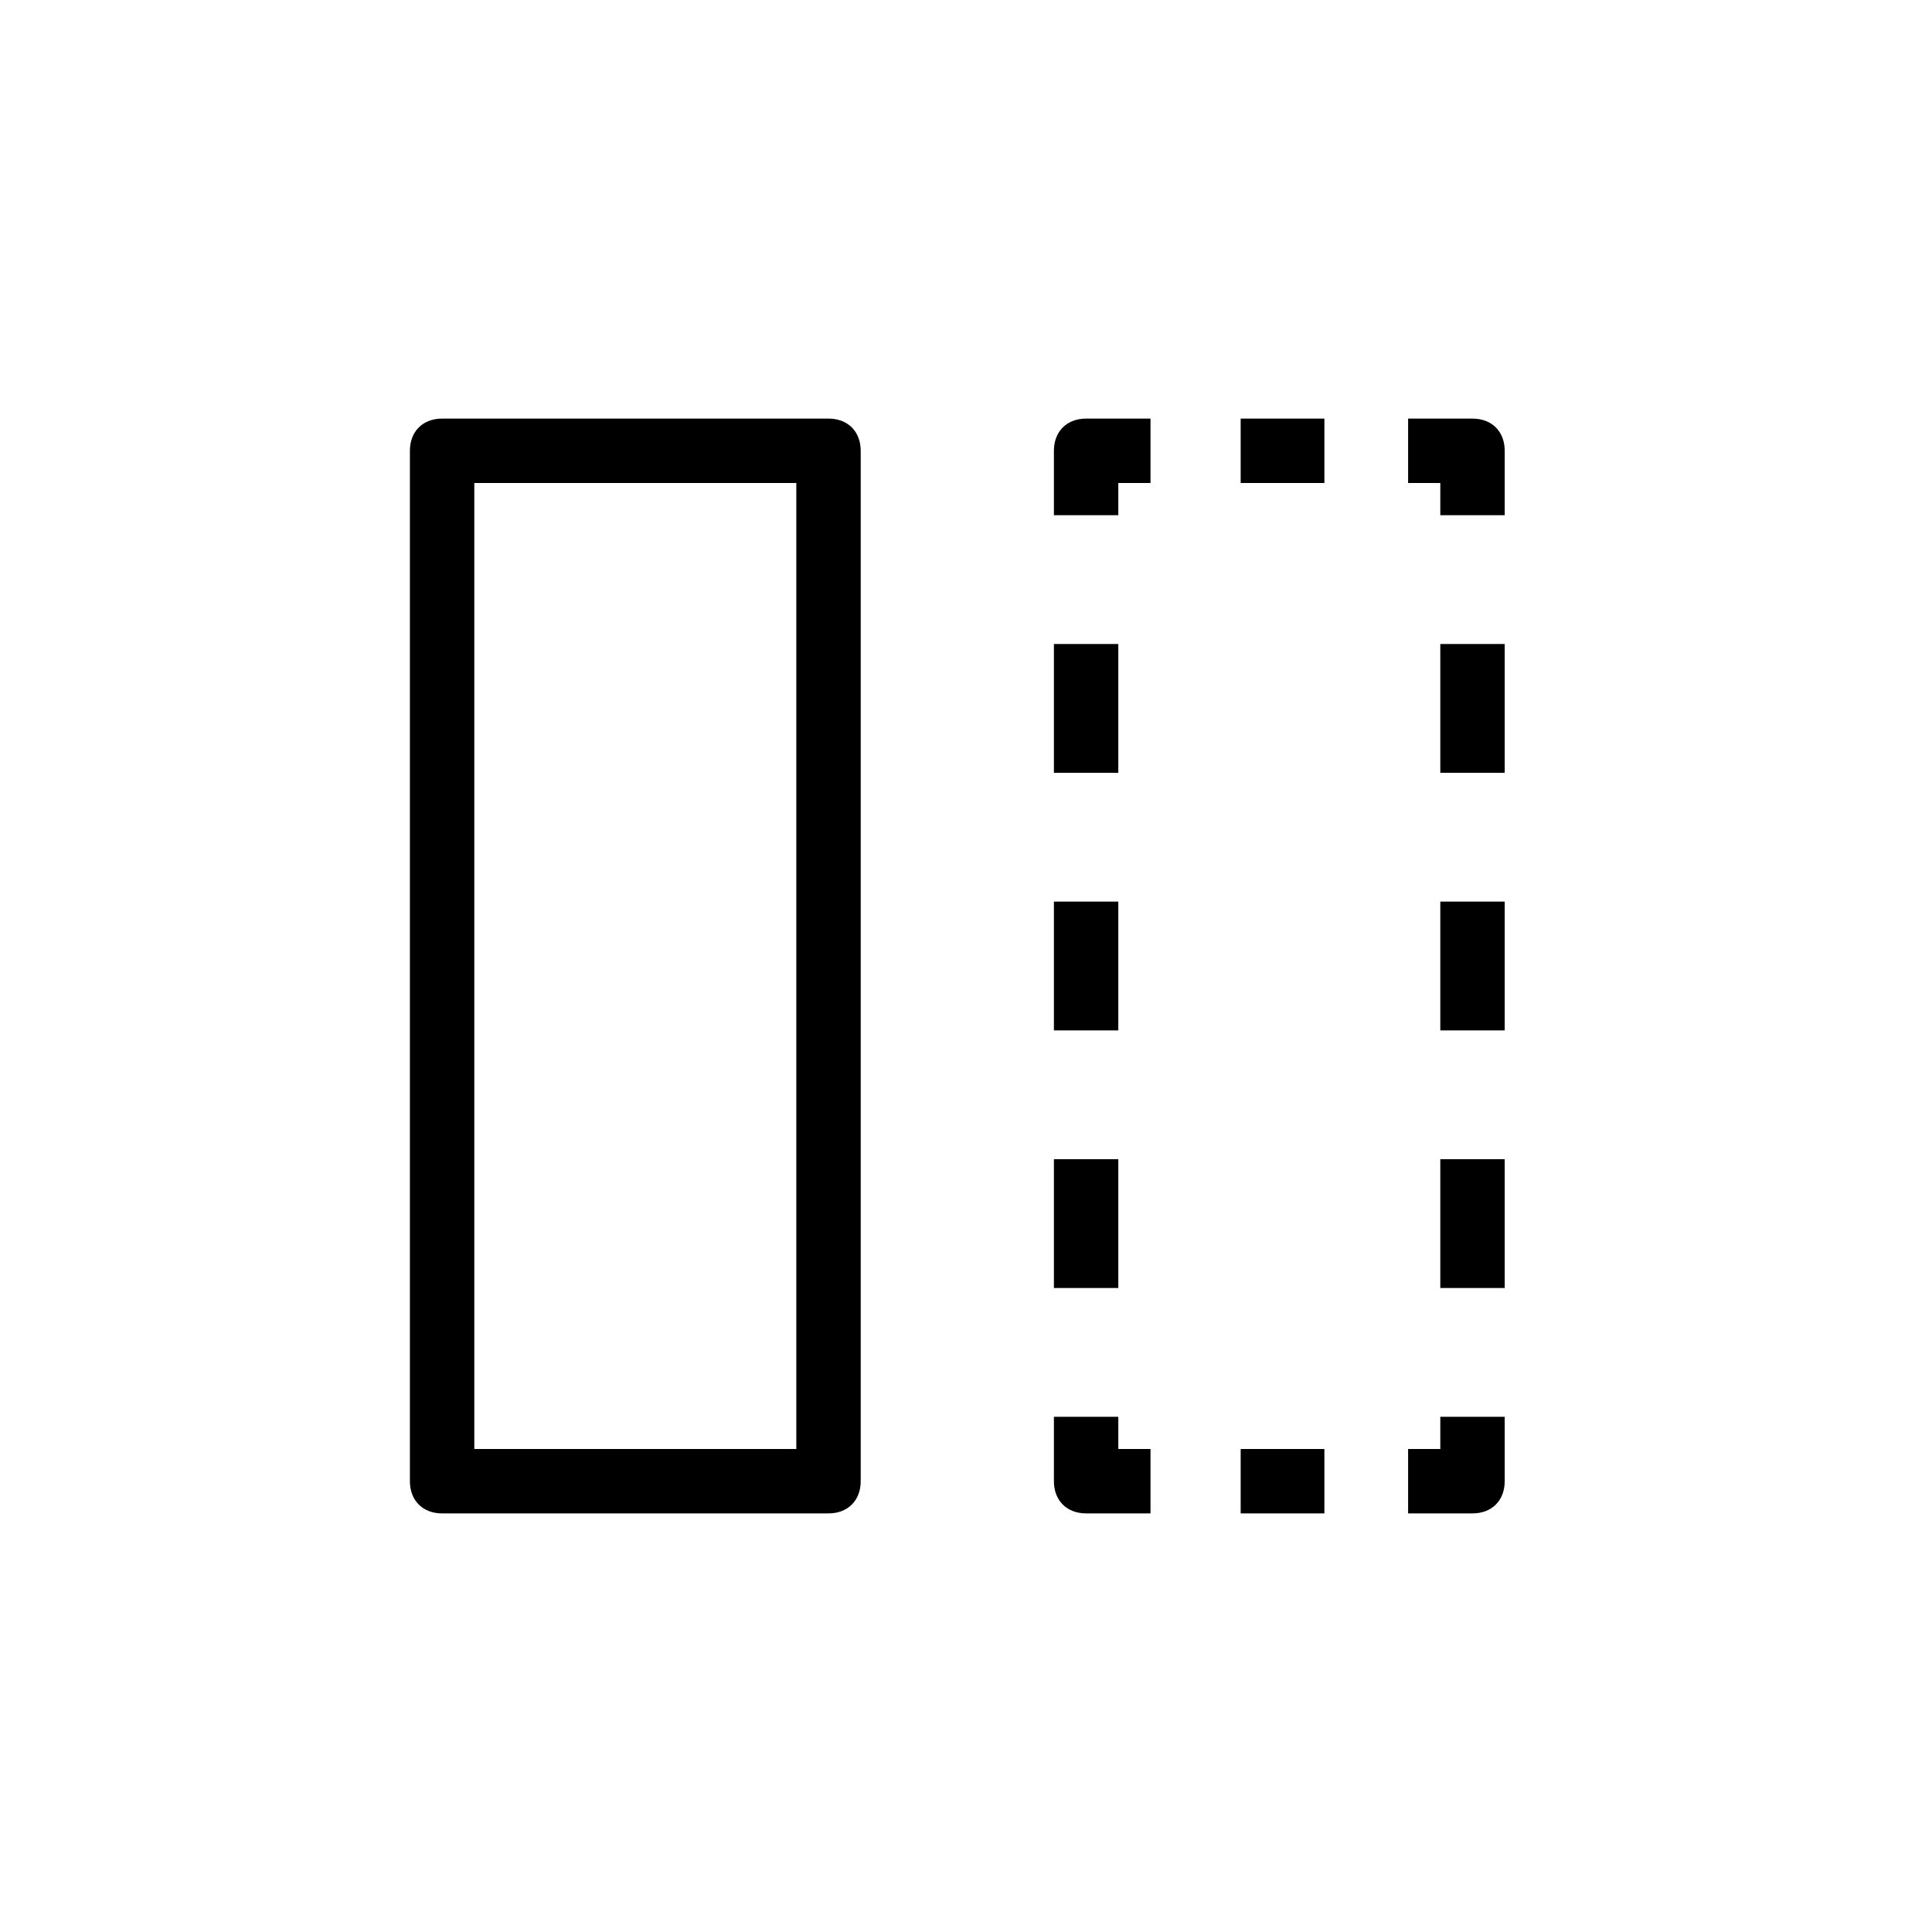 <?xml version="1.0" encoding="UTF-8"?>
<svg width="60px" height="60px" viewBox="0 0 60 60" version="1.1" xmlns="http://www.w3.org/2000/svg" xmlns:xlink="http://www.w3.org/1999/xlink">
    <title>对比@1x</title>
    <g id="阅读器" stroke="none" stroke-width="1" fill="none" fill-rule="evenodd">
        <g id="下拉菜单-单行" transform="translate(-1068, -24)" fill="#000000">
            <g id="对比" transform="translate(1068, 24)">
                <path d="M25.73,13 C26.33,13 26.73,13.4 26.73,14 L26.73,14 L26.73,46 C26.73,46.6 26.33,47 25.73,47 L25.73,47 L13.73,47 C13.13,47 12.73,46.6 12.73,46 L12.73,46 L12.73,14 C12.73,13.4 13.13,13 13.73,13 L13.73,13 Z M46.73,44 L46.73,46 C46.73,46.6 46.33,47 45.73,47 L45.73,47 L43.73,47 L43.73,45 L44.73,45 L44.73,44 L46.73,44 Z M41.13,45 L41.13,47 L38.53,47 L38.53,45 L41.13,45 Z M34.73,44 L34.73,45 L35.73,45 L35.73,47 L33.73,47 C33.13,47 32.73,46.6 32.73,46 L32.73,46 L32.73,44 L34.73,44 Z M24.73,15 L14.73,15 L14.73,45 L24.73,45 L24.73,15 Z M34.73,36 L34.73,40 L32.73,40 L32.73,36 L34.73,36 Z M46.73,36 L46.73,40 L44.73,40 L44.73,36 L46.73,36 Z M34.73,28 L34.73,32 L32.73,32 L32.73,28 L34.73,28 Z M46.73,28 L46.73,32 L44.73,32 L44.73,28 L46.73,28 Z M34.73,20 L34.73,24 L32.73,24 L32.73,20 L34.73,20 Z M46.73,20 L46.73,24 L44.73,24 L44.73,20 L46.73,20 Z M35.73,13 L35.73,15 L34.73,15 L34.73,16 L32.73,16 L32.73,14 C32.73,13.4 33.13,13 33.73,13 L33.73,13 L35.73,13 Z M45.73,13 C46.33,13 46.73,13.4 46.73,14 L46.73,14 L46.73,16 L44.73,16 L44.73,15 L43.73,15 L43.73,13 Z M41.13,13 L41.13,15 L38.53,15 L38.53,13 L41.13,13 Z" id="分组-1"></path>
            </g>
        </g>
    </g>
</svg>
